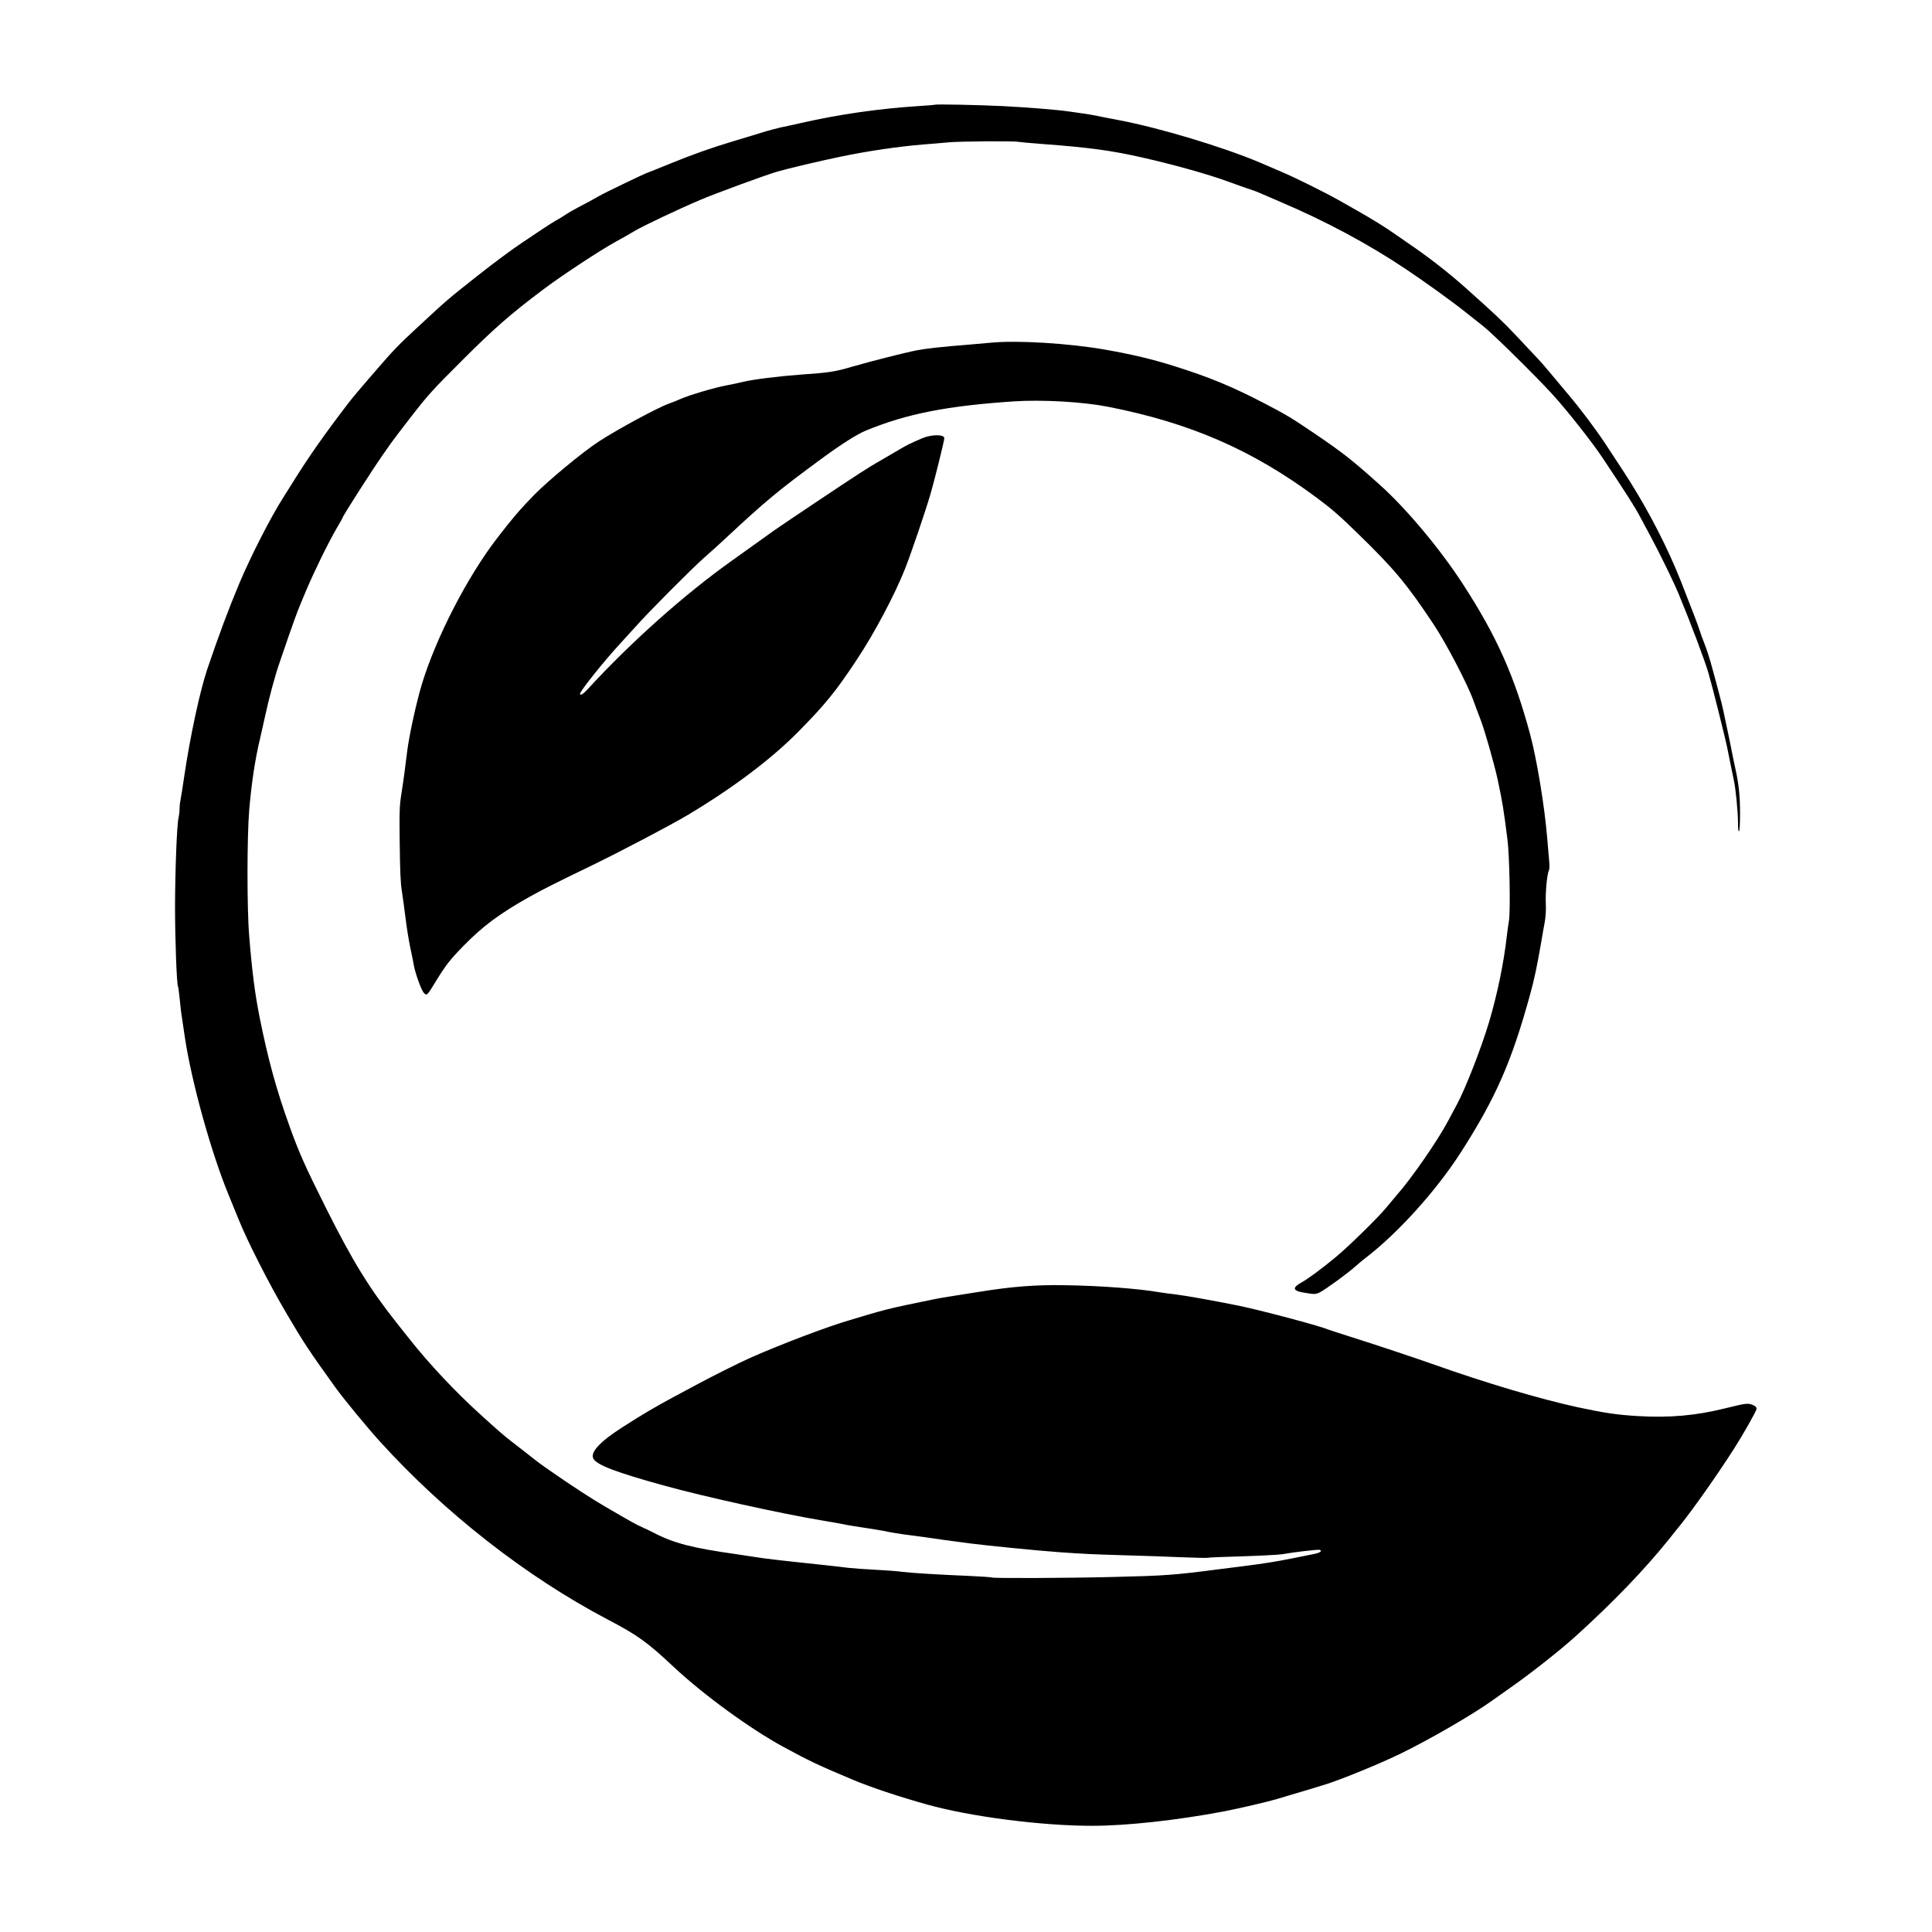<?xml version="1.0" standalone="no"?>
<!DOCTYPE svg PUBLIC "-//W3C//DTD SVG 20010904//EN"
 "http://www.w3.org/TR/2001/REC-SVG-20010904/DTD/svg10.dtd">
<svg version="1.0" xmlns="http://www.w3.org/2000/svg"
 width="1872pt" height="1872pt" viewBox="0 0 1872 1872"
 preserveAspectRatio="xMidYMid meet">
<g transform="translate(0,1872) scale(0.1,-0.1)"
fill="#000000" stroke="none">
<path d="M9055 17705 c-5 -2 -83 -9 -173 -14 -360 -23 -763 -81 -1112 -161
-74 -17 -167 -37 -206 -45 -40 -9 -121 -30 -180 -49 -60 -18 -188 -57 -284
-86 -207 -62 -393 -128 -625 -223 -93 -38 -186 -75 -205 -82 -50 -19 -419
-197 -461 -222 -19 -11 -72 -41 -119 -66 -139 -73 -180 -96 -224 -126 -22 -15
-57 -36 -76 -46 -19 -10 -79 -48 -133 -84 -54 -36 -143 -95 -196 -131 -94 -62
-289 -207 -434 -322 -302 -239 -289 -228 -595 -512 -159 -146 -233 -223 -377
-391 -38 -44 -79 -91 -91 -105 -47 -54 -151 -177 -180 -215 -238 -310 -394
-532 -554 -790 -24 -38 -62 -99 -85 -135 -120 -188 -312 -563 -425 -830 -108
-257 -199 -503 -312 -835 -72 -215 -167 -657 -224 -1045 -14 -96 -29 -193 -34
-215 -5 -22 -10 -62 -10 -90 0 -27 -5 -68 -10 -90 -16 -64 -33 -502 -34 -860
0 -310 16 -754 29 -775 3 -5 10 -57 16 -117 5 -59 16 -151 25 -203 8 -52 19
-129 25 -170 64 -430 257 -1126 427 -1535 29 -71 72 -175 94 -230 86 -214 296
-627 466 -915 165 -281 220 -363 472 -714 81 -112 304 -383 430 -522 627 -692
1417 -1310 2206 -1725 294 -154 384 -219 640 -459 288 -270 742 -601 1064
-776 246 -134 349 -183 672 -318 170 -72 446 -164 718 -240 418 -118 1116
-208 1606 -207 328 0 824 54 1274 140 134 25 437 96 515 120 33 10 87 26 120
36 73 21 266 79 355 107 164 53 509 194 710 291 283 137 702 379 895 517 44
32 121 86 171 121 198 138 484 363 638 502 372 337 672 649 915 952 39 50 84
106 100 125 131 163 359 487 521 740 88 137 220 370 220 389 0 16 -10 26 -35
37 -49 20 -62 19 -265 -31 -289 -72 -544 -94 -850 -76 -201 12 -324 30 -580
85 -369 80 -898 237 -1415 421 -170 60 -550 187 -795 264 -107 34 -205 66
-218 71 -88 37 -653 186 -862 229 -259 52 -522 99 -626 111 -47 5 -111 14
-142 19 -203 35 -568 63 -917 68 -279 5 -509 -13 -820 -63 -121 -19 -260 -41
-310 -49 -99 -16 -148 -26 -400 -79 -161 -34 -241 -55 -380 -96 -33 -10 -109
-33 -170 -51 -217 -63 -652 -228 -948 -358 -117 -51 -421 -203 -577 -289 -25
-13 -103 -56 -174 -93 -184 -99 -307 -171 -511 -302 -213 -137 -308 -240 -276
-300 33 -62 219 -133 691 -263 367 -102 1128 -270 1510 -334 102 -17 204 -35
227 -40 22 -6 117 -21 210 -35 92 -14 175 -28 183 -30 25 -8 182 -33 245 -40
33 -4 101 -13 150 -20 92 -14 250 -36 435 -60 171 -22 653 -70 865 -85 244
-17 322 -21 640 -30 171 -5 418 -13 549 -19 132 -5 243 -8 248 -5 4 3 155 9
335 14 180 6 353 15 384 20 108 20 352 48 366 43 28 -11 5 -28 -53 -40 -32 -6
-131 -26 -219 -44 -166 -33 -270 -49 -465 -74 -63 -8 -167 -21 -230 -29 -445
-58 -530 -64 -1035 -76 -440 -11 -1161 -14 -1175 -5 -6 3 -103 10 -217 15
-308 13 -568 29 -653 40 -41 6 -158 15 -260 20 -102 5 -221 14 -265 19 -44 6
-145 17 -225 26 -501 53 -563 61 -685 80 -49 8 -124 19 -165 25 -429 60 -613
107 -809 210 -31 16 -81 40 -111 53 -52 23 -112 56 -345 192 -132 76 -341 212
-543 353 -98 68 -121 85 -237 177 -28 22 -88 69 -135 105 -85 66 -123 99 -305
264 -239 216 -496 490 -679 721 -44 55 -103 129 -131 165 -266 336 -426 596
-679 1100 -208 415 -266 545 -358 800 -129 357 -210 651 -293 1065 -45 228
-72 436 -100 780 -23 268 -22 971 0 1230 23 267 57 489 105 690 15 66 36 156
45 200 41 189 97 400 144 535 144 422 167 486 256 695 84 198 211 457 298 608
32 54 57 99 57 101 0 15 280 452 387 606 21 30 55 78 75 107 20 29 114 153
209 275 156 201 205 255 489 538 310 310 467 447 785 686 188 141 542 374 705
464 63 34 147 82 186 106 76 45 417 207 629 297 156 66 622 237 743 273 113
33 424 106 632 149 268 55 548 95 785 115 77 6 190 15 250 21 111 10 651 14
676 4 8 -2 109 -11 224 -20 461 -34 679 -64 985 -134 311 -71 630 -161 824
-232 60 -22 143 -52 185 -66 42 -13 90 -31 106 -38 17 -8 115 -50 218 -94 436
-186 842 -404 1202 -644 177 -118 454 -317 570 -410 56 -45 140 -111 186 -147
87 -68 491 -465 664 -653 139 -151 389 -467 492 -622 246 -370 312 -474 363
-570 15 -27 61 -113 102 -190 93 -173 224 -442 271 -555 116 -279 255 -648
292 -775 39 -135 163 -629 184 -736 11 -52 26 -130 35 -174 9 -44 21 -101 26
-126 17 -72 40 -305 40 -407 0 -60 4 -91 10 -87 6 4 10 73 10 176 0 165 -13
288 -45 429 -8 36 -28 133 -44 215 -17 83 -37 182 -46 220 -8 39 -20 95 -26
125 -10 53 -72 287 -126 480 -15 52 -41 131 -59 176 -18 45 -39 103 -47 130
-17 53 -61 169 -181 474 -124 314 -301 659 -492 963 -50 79 -70 110 -138 213
-21 32 -67 102 -101 154 -96 145 -243 341 -368 488 -61 73 -141 168 -176 210
-34 42 -93 109 -130 147 -36 39 -126 134 -199 212 -122 129 -191 194 -477 450
-170 152 -376 312 -572 444 -11 7 -63 44 -115 80 -92 65 -219 144 -373 231
-44 25 -116 66 -160 91 -139 79 -435 226 -570 283 -71 31 -166 71 -210 90
-354 150 -974 336 -1360 409 -77 14 -171 33 -209 41 -38 8 -101 19 -140 24
-39 6 -102 14 -140 20 -105 16 -407 40 -641 52 -230 11 -644 20 -660 13z"/>
<path d="M9595 15399 c-44 -4 -141 -13 -215 -19 -247 -19 -414 -38 -500 -55
-117 -23 -444 -106 -630 -160 -160 -47 -219 -56 -495 -75 -205 -15 -464 -47
-555 -70 -41 -10 -115 -26 -165 -35 -105 -19 -363 -95 -444 -132 -31 -14 -80
-34 -110 -44 -106 -37 -500 -250 -679 -367 -153 -99 -493 -381 -627 -518 -140
-144 -210 -226 -360 -421 -288 -374 -593 -966 -729 -1418 -52 -173 -121 -489
-140 -640 -9 -71 -21 -164 -26 -205 -5 -41 -19 -135 -30 -207 -19 -120 -21
-167 -17 -485 3 -262 8 -380 20 -458 9 -58 26 -179 37 -270 11 -91 32 -219 46
-285 14 -66 30 -142 34 -169 15 -81 71 -236 95 -264 30 -34 32 -32 119 111 95
155 135 207 265 340 187 192 350 313 636 474 136 76 241 129 615 310 262 127
757 387 915 481 442 263 819 547 1081 813 262 266 361 387 567 699 169 254
365 624 467 880 59 151 193 544 245 720 38 129 135 521 135 544 0 38 -121 38
-211 1 -113 -48 -152 -67 -224 -110 -38 -23 -118 -69 -176 -103 -59 -33 -154
-91 -210 -128 -137 -88 -760 -505 -826 -552 -125 -90 -279 -200 -412 -295
-459 -326 -977 -788 -1396 -1244 -42 -47 -75 -67 -75 -45 0 26 242 328 390
487 41 44 111 121 155 170 119 135 535 552 654 658 58 50 151 135 207 187 398
371 512 465 935 776 186 137 345 238 429 272 395 163 788 240 1435 283 271 18
662 -4 905 -51 803 -157 1404 -419 2030 -884 146 -109 221 -174 400 -349 347
-337 473 -488 731 -877 120 -180 326 -574 384 -734 18 -50 49 -133 69 -184 40
-102 132 -425 166 -579 47 -218 61 -304 97 -593 20 -161 29 -689 14 -780 -6
-36 -16 -103 -21 -150 -28 -255 -93 -570 -174 -840 -73 -244 -225 -633 -306
-785 -15 -27 -55 -104 -91 -170 -97 -184 -356 -558 -493 -712 -23 -27 -69 -82
-103 -123 -79 -97 -370 -382 -498 -487 -136 -112 -261 -204 -324 -239 -88 -48
-86 -79 7 -96 119 -21 130 -21 174 2 55 29 270 185 338 247 30 27 77 66 106
88 310 238 682 650 919 1020 337 525 492 877 671 1530 41 148 68 276 109 515
8 52 23 134 32 182 10 58 14 121 11 185 -5 102 12 286 30 319 6 12 7 49 2 99
-4 44 -13 143 -19 220 -25 303 -100 758 -165 1000 -153 568 -325 953 -651
1455 -220 340 -551 735 -805 962 -266 239 -360 312 -617 487 -236 160 -293
195 -506 305 -307 160 -530 252 -867 358 -209 66 -395 111 -670 160 -352 62
-858 93 -1115 67z"/>
</g>
</svg>
